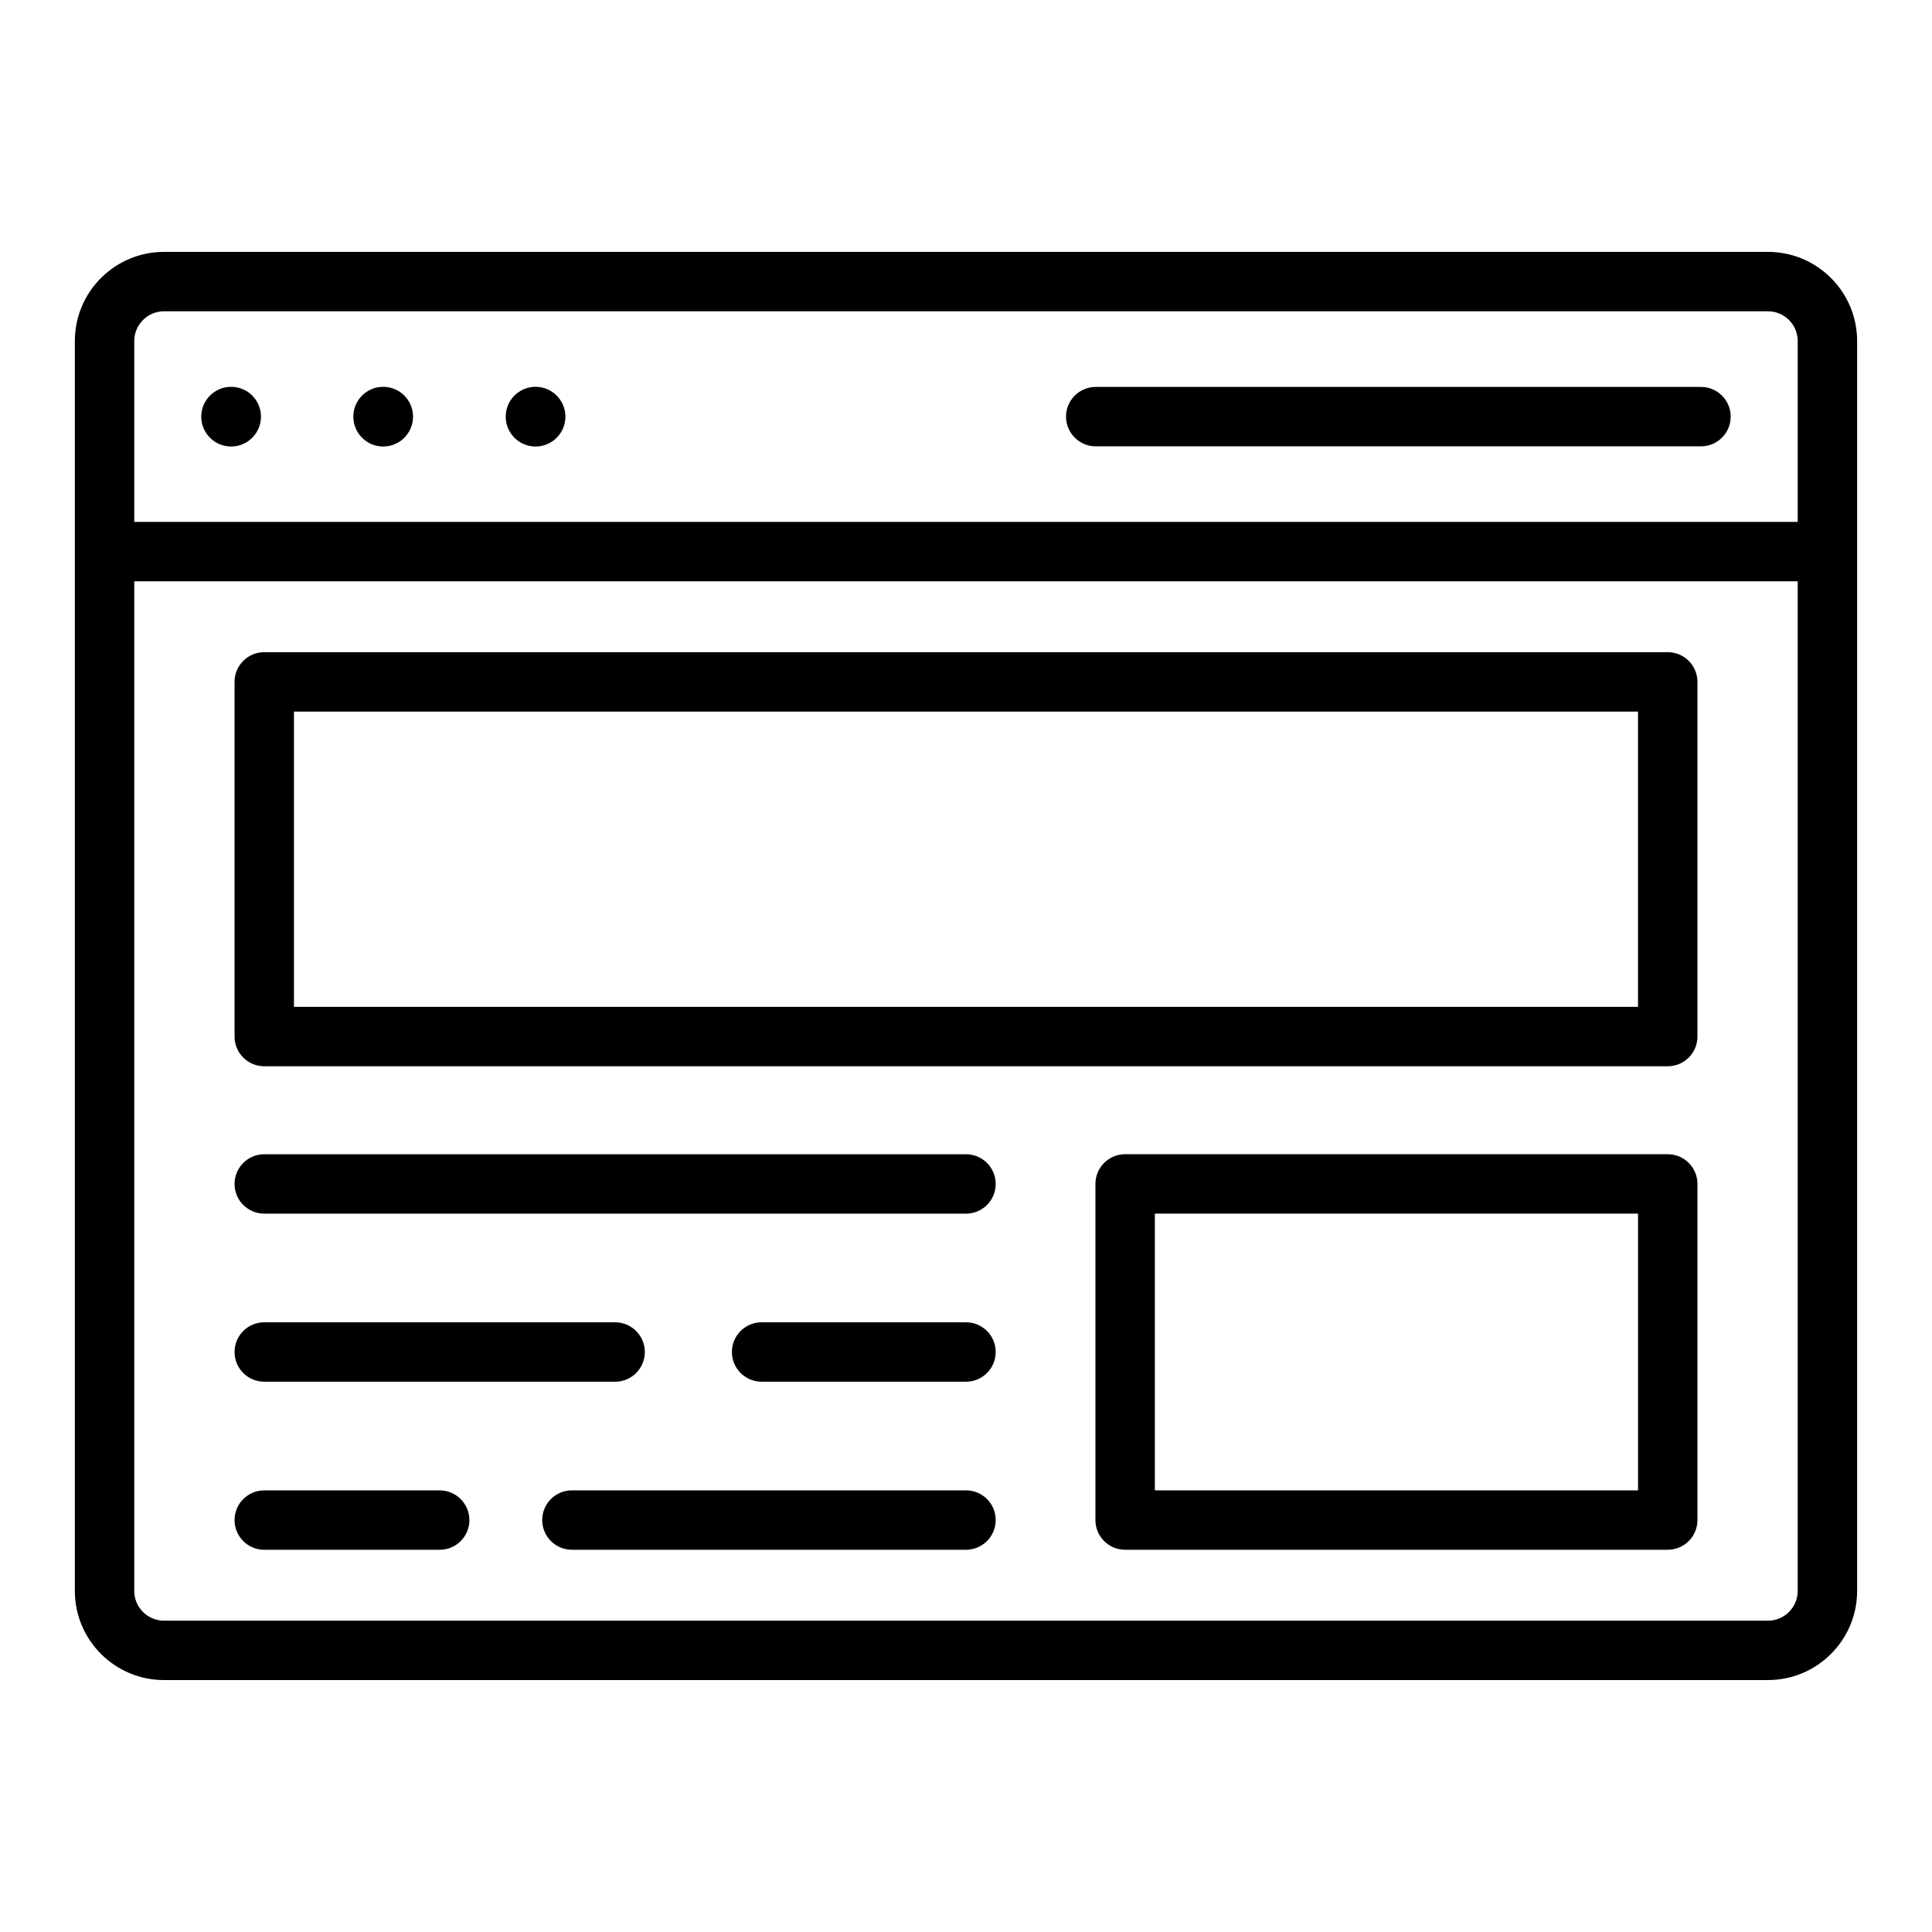 <?xml version="1.0" encoding="UTF-8"?>
<!-- Uploaded to: SVG Repo, www.svgrepo.com, Generator: SVG Repo Mixer Tools -->
<svg fill="#000000" width="800px" height="800px" version="1.1" viewBox="144 144 512 512" xmlns="http://www.w3.org/2000/svg">
 <g>
  <path d="m612.54 210.75h-425.09c-13.02 0-23.617 10.598-23.617 23.617v331.25c0 13.02 10.598 23.617 23.617 23.617h425.09c13.02 0 23.617-10.598 23.617-23.617v-331.25c0-13.02-10.598-23.617-23.617-23.617zm7.871 354.87c0 4.344-3.535 7.871-7.871 7.871h-425.09c-4.336 0-7.871-3.527-7.871-7.871v-267.57h440.83zm0-283.31h-440.83v-47.941c0-4.344 3.535-7.871 7.871-7.871h425.09c4.336 0 7.871 3.527 7.871 7.871z"/>
  <path d="m594.78 246.54h-160.4c-4.344 0-7.871 3.519-7.871 7.871s3.527 7.871 7.871 7.871h160.4c4.344 0 7.871-3.519 7.871-7.871s-3.527-7.871-7.871-7.871z"/>
  <path d="m214.03 426.57h371.94c4.344 0 7.871-3.519 7.871-7.871v-93.992c0-4.352-3.527-7.871-7.871-7.871h-371.94c-4.344 0-7.871 3.519-7.871 7.871v93.992c0 4.352 3.527 7.871 7.871 7.871zm7.871-93.992h356.19v78.246l-356.19 0.004z"/>
  <path d="m214.03 465.63h185.97c4.344 0 7.871-3.519 7.871-7.871 0-4.352-3.527-7.871-7.871-7.871l-185.97-0.004c-4.344 0-7.871 3.519-7.871 7.871 0 4.352 3.527 7.871 7.871 7.871z"/>
  <path d="m400 494.42h-54.168c-4.344 0-7.871 3.519-7.871 7.871 0 4.352 3.527 7.871 7.871 7.871h54.168c4.344 0 7.871-3.519 7.871-7.871 0-4.352-3.527-7.871-7.871-7.871z"/>
  <path d="m214.03 510.17h92.984c4.344 0 7.871-3.519 7.871-7.871s-3.527-7.871-7.871-7.871l-92.984-0.004c-4.344 0-7.871 3.519-7.871 7.871 0 4.352 3.527 7.871 7.871 7.871z"/>
  <path d="m400 538.96h-104.44c-4.344 0-7.871 3.519-7.871 7.871 0 4.352 3.527 7.871 7.871 7.871h104.44c4.344 0 7.871-3.519 7.871-7.871 0-4.352-3.527-7.871-7.871-7.871z"/>
  <path d="m214.03 554.71h46.492c4.344 0 7.871-3.519 7.871-7.871 0-4.352-3.527-7.871-7.871-7.871h-46.492c-4.344 0-7.871 3.519-7.871 7.871 0 4.352 3.527 7.871 7.871 7.871z"/>
  <path d="m585.97 449.88h-143.8c-4.344 0-7.871 3.519-7.871 7.871v89.078c0 4.352 3.527 7.871 7.871 7.871h143.8c4.344 0 7.871-3.519 7.871-7.871v-89.078c0-4.352-3.527-7.871-7.871-7.871zm-7.871 89.078h-128.05v-73.336h128.05z"/>
  <path d="m213.16 254.42c0 4.367-3.543 7.91-7.91 7.91-4.371 0-7.914-3.543-7.914-7.91 0-4.371 3.543-7.91 7.914-7.91 4.367 0 7.91 3.539 7.91 7.91"/>
  <path d="m253.46 254.42c0 4.367-3.543 7.91-7.91 7.91-4.371 0-7.914-3.543-7.914-7.91 0-4.371 3.543-7.91 7.914-7.91 4.367 0 7.91 3.539 7.91 7.91"/>
  <path d="m293.84 254.42c0 4.367-3.543 7.91-7.91 7.91-4.371 0-7.91-3.543-7.91-7.91 0-4.371 3.539-7.91 7.91-7.91 4.367 0 7.91 3.539 7.91 7.91"/>
 </g>
</svg>
